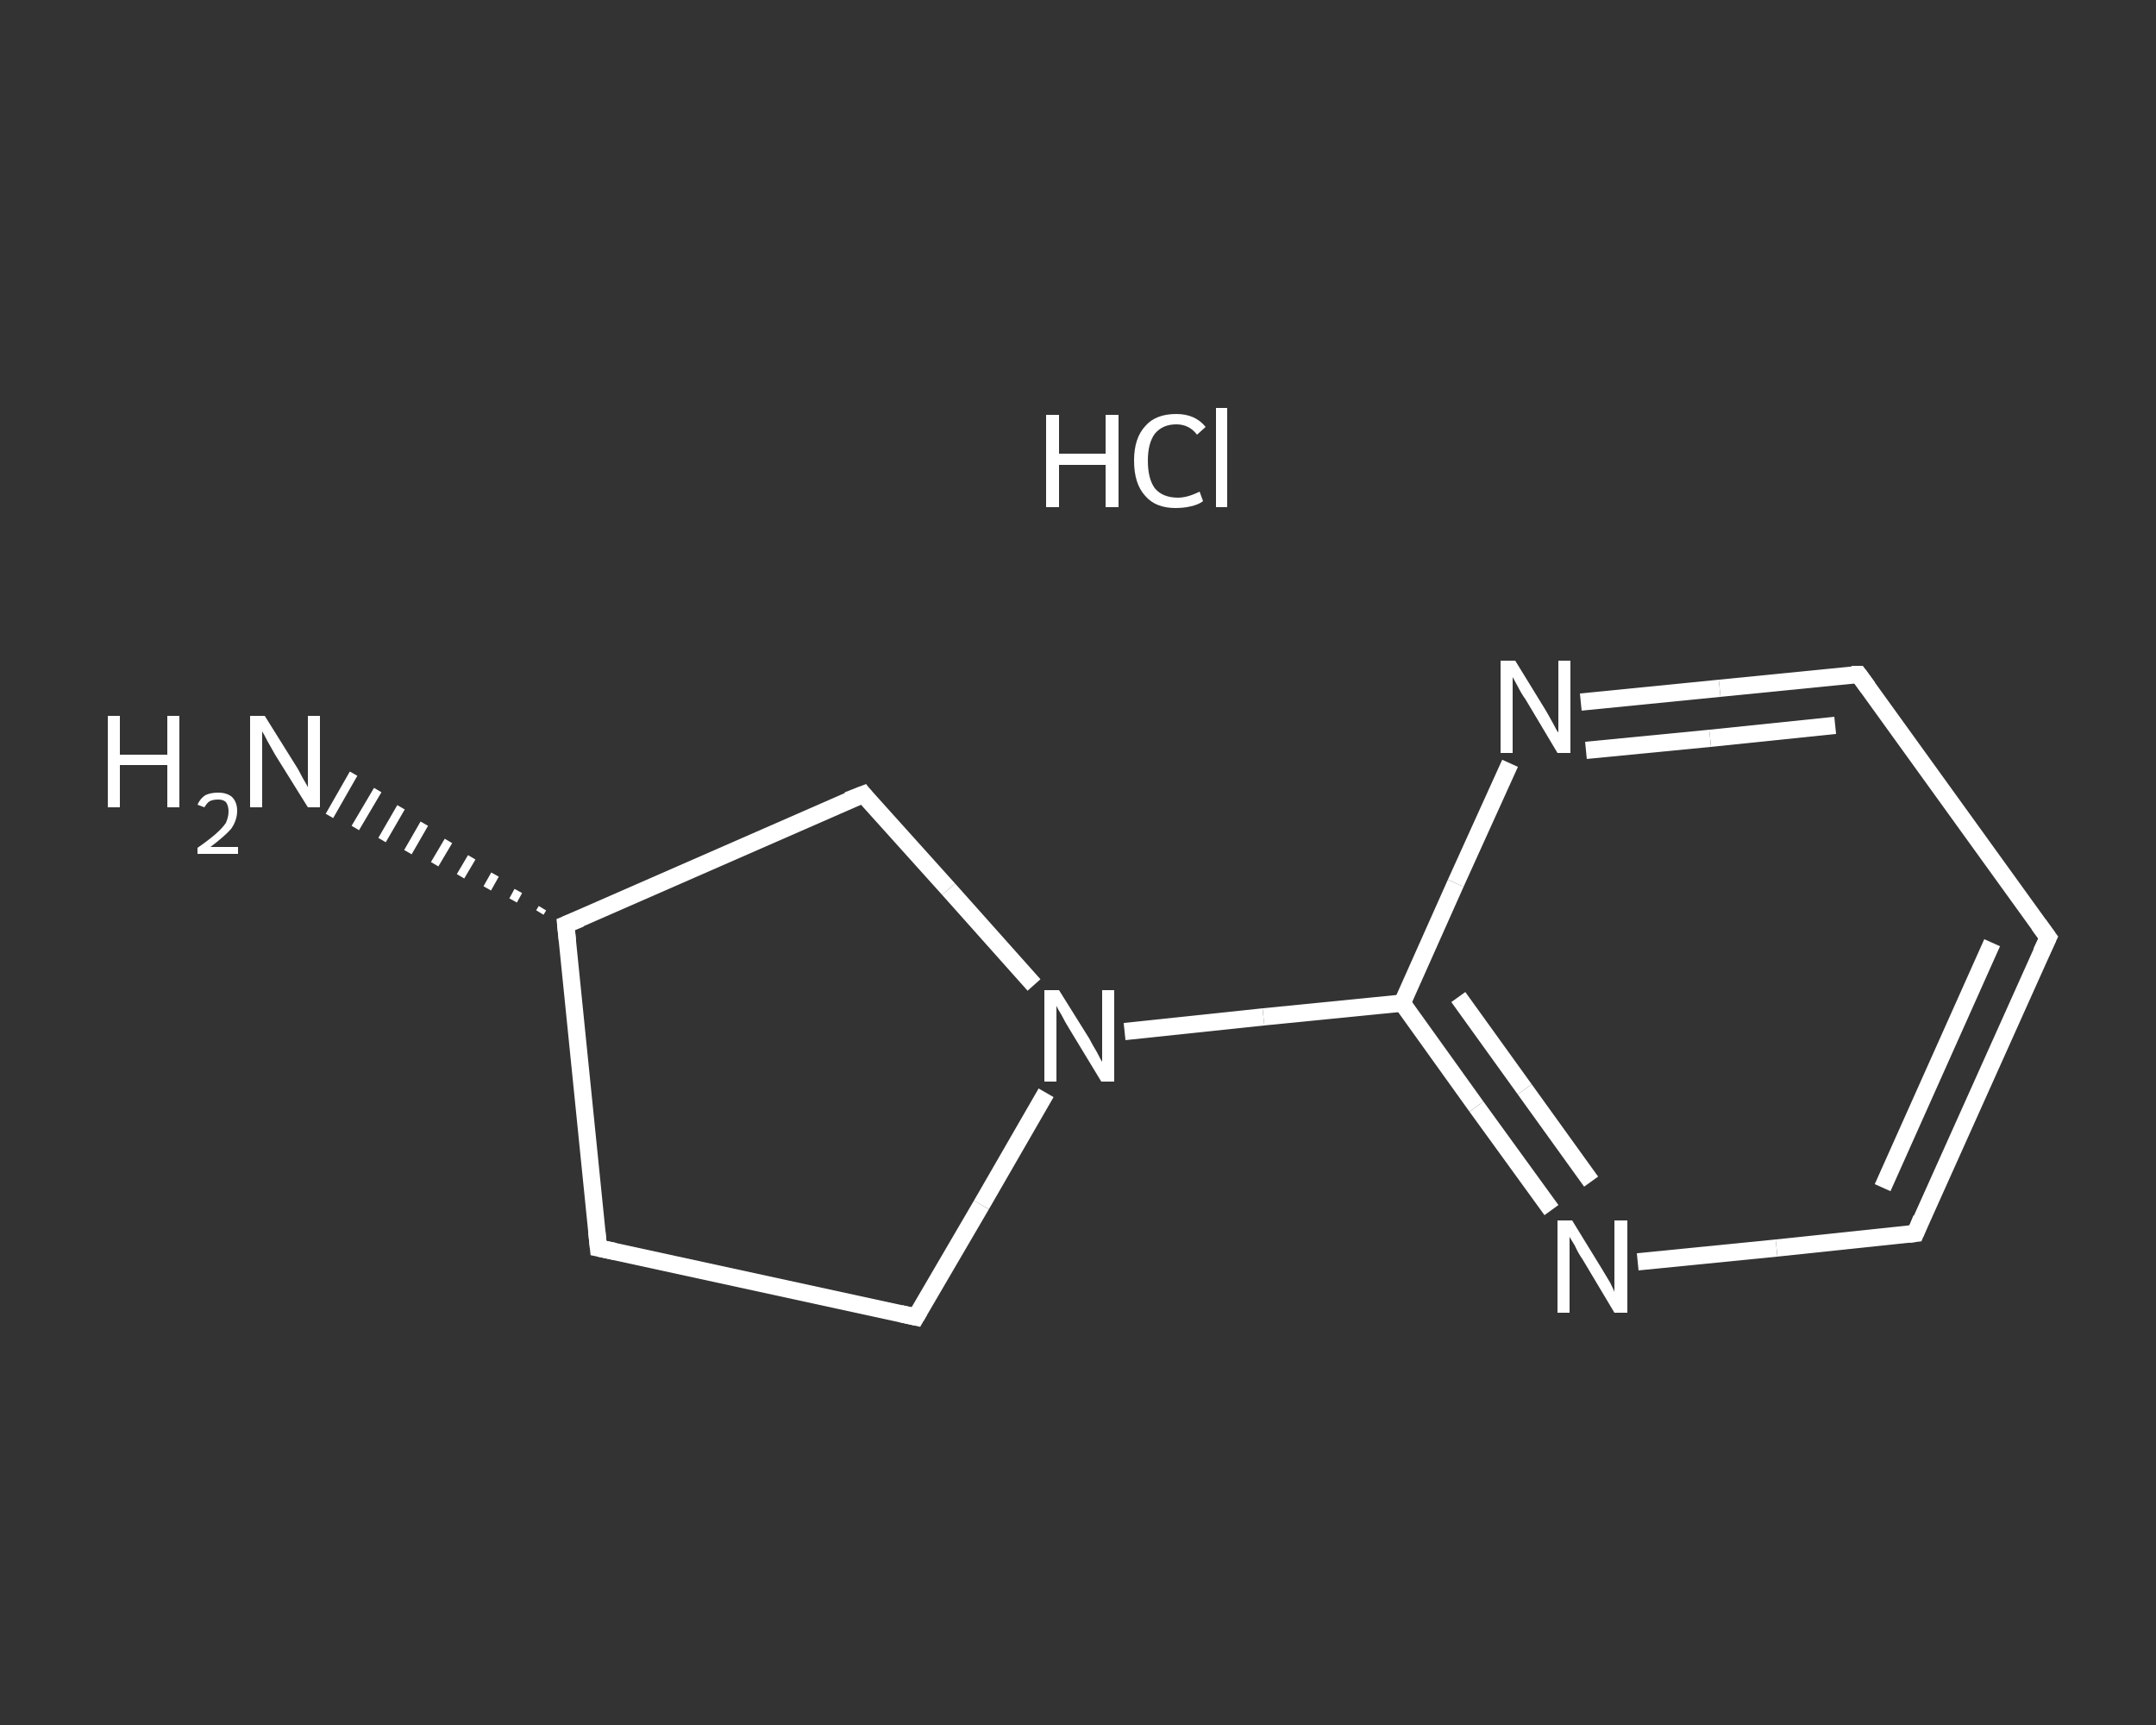 <?xml version='1.0' encoding='iso-8859-1'?>
<svg version='1.1' baseProfile='full'
              xmlns='http://www.w3.org/2000/svg'
                      xmlns:rdkit='http://www.rdkit.org/xml'
                      xmlns:xlink='http://www.w3.org/1999/xlink'
                  xml:space='preserve'
width='250px' height='200px' viewBox='0 0 250 200'>
<rect x="0" y="0" width="250" height="200" fill="#333333" stroke="none"/>
<!-- END OF HEADER -->
<rect style='opacity:1.0;fill:transparent;stroke:none' width='250.0' height='200.0' x='0.0' y='0.0'> </rect>
<path class='bond-0 atom-2 atom-1' d='M 62.6,105.8 L 62.9,105.3' style='fill:none;fill-rule:evenodd;stroke:#FFFFFF;stroke-width:1.0px;stroke-linecap:butt;stroke-linejoin:miter;stroke-opacity:1' />
<path class='bond-0 atom-2 atom-1' d='M 59.5,104.4 L 60.1,103.3' style='fill:none;fill-rule:evenodd;stroke:#FFFFFF;stroke-width:1.0px;stroke-linecap:butt;stroke-linejoin:miter;stroke-opacity:1' />
<path class='bond-0 atom-2 atom-1' d='M 56.5,103.0 L 57.4,101.4' style='fill:none;fill-rule:evenodd;stroke:#FFFFFF;stroke-width:1.0px;stroke-linecap:butt;stroke-linejoin:miter;stroke-opacity:1' />
<path class='bond-0 atom-2 atom-1' d='M 53.4,101.6 L 54.7,99.4' style='fill:none;fill-rule:evenodd;stroke:#FFFFFF;stroke-width:1.0px;stroke-linecap:butt;stroke-linejoin:miter;stroke-opacity:1' />
<path class='bond-0 atom-2 atom-1' d='M 50.4,100.2 L 52.0,97.5' style='fill:none;fill-rule:evenodd;stroke:#FFFFFF;stroke-width:1.0px;stroke-linecap:butt;stroke-linejoin:miter;stroke-opacity:1' />
<path class='bond-0 atom-2 atom-1' d='M 47.3,98.8 L 49.2,95.5' style='fill:none;fill-rule:evenodd;stroke:#FFFFFF;stroke-width:1.0px;stroke-linecap:butt;stroke-linejoin:miter;stroke-opacity:1' />
<path class='bond-0 atom-2 atom-1' d='M 44.3,97.4 L 46.5,93.6' style='fill:none;fill-rule:evenodd;stroke:#FFFFFF;stroke-width:1.0px;stroke-linecap:butt;stroke-linejoin:miter;stroke-opacity:1' />
<path class='bond-0 atom-2 atom-1' d='M 41.2,96.0 L 43.8,91.6' style='fill:none;fill-rule:evenodd;stroke:#FFFFFF;stroke-width:1.0px;stroke-linecap:butt;stroke-linejoin:miter;stroke-opacity:1' />
<path class='bond-0 atom-2 atom-1' d='M 38.2,94.6 L 41.0,89.7' style='fill:none;fill-rule:evenodd;stroke:#FFFFFF;stroke-width:1.0px;stroke-linecap:butt;stroke-linejoin:miter;stroke-opacity:1' />
<path class='bond-1 atom-2 atom-3' d='M 65.6,107.2 L 69.4,144.7' style='fill:none;fill-rule:evenodd;stroke:#FFFFFF;stroke-width:2.0px;stroke-linecap:butt;stroke-linejoin:miter;stroke-opacity:1' />
<path class='bond-2 atom-3 atom-4' d='M 69.4,144.7 L 106.2,152.7' style='fill:none;fill-rule:evenodd;stroke:#FFFFFF;stroke-width:2.0px;stroke-linecap:butt;stroke-linejoin:miter;stroke-opacity:1' />
<path class='bond-3 atom-4 atom-5' d='M 106.2,152.7 L 113.8,139.7' style='fill:none;fill-rule:evenodd;stroke:#FFFFFF;stroke-width:2.0px;stroke-linecap:butt;stroke-linejoin:miter;stroke-opacity:1' />
<path class='bond-3 atom-4 atom-5' d='M 113.8,139.7 L 121.3,126.7' style='fill:none;fill-rule:evenodd;stroke:#FFFFFF;stroke-width:2.0px;stroke-linecap:butt;stroke-linejoin:miter;stroke-opacity:1' />
<path class='bond-4 atom-5 atom-6' d='M 130.4,119.6 L 146.5,117.9' style='fill:none;fill-rule:evenodd;stroke:#FFFFFF;stroke-width:2.0px;stroke-linecap:butt;stroke-linejoin:miter;stroke-opacity:1' />
<path class='bond-4 atom-5 atom-6' d='M 146.5,117.9 L 162.6,116.3' style='fill:none;fill-rule:evenodd;stroke:#FFFFFF;stroke-width:2.0px;stroke-linecap:butt;stroke-linejoin:miter;stroke-opacity:1' />
<path class='bond-5 atom-6 atom-7' d='M 162.6,116.3 L 171.2,128.3' style='fill:none;fill-rule:evenodd;stroke:#FFFFFF;stroke-width:2.0px;stroke-linecap:butt;stroke-linejoin:miter;stroke-opacity:1' />
<path class='bond-5 atom-6 atom-7' d='M 171.2,128.3 L 179.9,140.3' style='fill:none;fill-rule:evenodd;stroke:#FFFFFF;stroke-width:2.0px;stroke-linecap:butt;stroke-linejoin:miter;stroke-opacity:1' />
<path class='bond-5 atom-6 atom-7' d='M 169.1,115.6 L 176.8,126.3' style='fill:none;fill-rule:evenodd;stroke:#FFFFFF;stroke-width:2.0px;stroke-linecap:butt;stroke-linejoin:miter;stroke-opacity:1' />
<path class='bond-5 atom-6 atom-7' d='M 176.8,126.3 L 184.5,137.0' style='fill:none;fill-rule:evenodd;stroke:#FFFFFF;stroke-width:2.0px;stroke-linecap:butt;stroke-linejoin:miter;stroke-opacity:1' />
<path class='bond-6 atom-7 atom-8' d='M 189.9,146.3 L 206.0,144.7' style='fill:none;fill-rule:evenodd;stroke:#FFFFFF;stroke-width:2.0px;stroke-linecap:butt;stroke-linejoin:miter;stroke-opacity:1' />
<path class='bond-6 atom-7 atom-8' d='M 206.0,144.7 L 222.1,143.0' style='fill:none;fill-rule:evenodd;stroke:#FFFFFF;stroke-width:2.0px;stroke-linecap:butt;stroke-linejoin:miter;stroke-opacity:1' />
<path class='bond-7 atom-8 atom-9' d='M 222.1,143.0 L 237.5,108.7' style='fill:none;fill-rule:evenodd;stroke:#FFFFFF;stroke-width:2.0px;stroke-linecap:butt;stroke-linejoin:miter;stroke-opacity:1' />
<path class='bond-7 atom-8 atom-9' d='M 218.3,137.7 L 231.0,109.3' style='fill:none;fill-rule:evenodd;stroke:#FFFFFF;stroke-width:2.0px;stroke-linecap:butt;stroke-linejoin:miter;stroke-opacity:1' />
<path class='bond-8 atom-9 atom-10' d='M 237.5,108.7 L 215.5,78.2' style='fill:none;fill-rule:evenodd;stroke:#FFFFFF;stroke-width:2.0px;stroke-linecap:butt;stroke-linejoin:miter;stroke-opacity:1' />
<path class='bond-9 atom-10 atom-11' d='M 215.5,78.2 L 199.4,79.8' style='fill:none;fill-rule:evenodd;stroke:#FFFFFF;stroke-width:2.0px;stroke-linecap:butt;stroke-linejoin:miter;stroke-opacity:1' />
<path class='bond-9 atom-10 atom-11' d='M 199.4,79.8 L 183.3,81.4' style='fill:none;fill-rule:evenodd;stroke:#FFFFFF;stroke-width:2.0px;stroke-linecap:butt;stroke-linejoin:miter;stroke-opacity:1' />
<path class='bond-9 atom-10 atom-11' d='M 212.8,84.1 L 198.3,85.6' style='fill:none;fill-rule:evenodd;stroke:#FFFFFF;stroke-width:2.0px;stroke-linecap:butt;stroke-linejoin:miter;stroke-opacity:1' />
<path class='bond-9 atom-10 atom-11' d='M 198.3,85.6 L 183.9,87.0' style='fill:none;fill-rule:evenodd;stroke:#FFFFFF;stroke-width:2.0px;stroke-linecap:butt;stroke-linejoin:miter;stroke-opacity:1' />
<path class='bond-10 atom-5 atom-12' d='M 119.9,114.2 L 110.0,103.1' style='fill:none;fill-rule:evenodd;stroke:#FFFFFF;stroke-width:2.0px;stroke-linecap:butt;stroke-linejoin:miter;stroke-opacity:1' />
<path class='bond-10 atom-5 atom-12' d='M 110.0,103.1 L 100.1,92.1' style='fill:none;fill-rule:evenodd;stroke:#FFFFFF;stroke-width:2.0px;stroke-linecap:butt;stroke-linejoin:miter;stroke-opacity:1' />
<path class='bond-11 atom-12 atom-2' d='M 100.1,92.1 L 65.6,107.2' style='fill:none;fill-rule:evenodd;stroke:#FFFFFF;stroke-width:2.0px;stroke-linecap:butt;stroke-linejoin:miter;stroke-opacity:1' />
<path class='bond-12 atom-11 atom-6' d='M 175.1,88.5 L 168.8,102.4' style='fill:none;fill-rule:evenodd;stroke:#FFFFFF;stroke-width:2.0px;stroke-linecap:butt;stroke-linejoin:miter;stroke-opacity:1' />
<path class='bond-12 atom-11 atom-6' d='M 168.8,102.4 L 162.6,116.3' style='fill:none;fill-rule:evenodd;stroke:#FFFFFF;stroke-width:2.0px;stroke-linecap:butt;stroke-linejoin:miter;stroke-opacity:1' />
<path d='M 65.8,109.1 L 65.6,107.2 L 67.3,106.5' style='fill:none;stroke:#FFFFFF;stroke-width:2.0px;stroke-linecap:butt;stroke-linejoin:miter;stroke-opacity:1;' />
<path d='M 69.2,142.8 L 69.4,144.7 L 71.3,145.1' style='fill:none;stroke:#FFFFFF;stroke-width:2.0px;stroke-linecap:butt;stroke-linejoin:miter;stroke-opacity:1;' />
<path d='M 104.4,152.3 L 106.2,152.7 L 106.6,152.0' style='fill:none;stroke:#FFFFFF;stroke-width:2.0px;stroke-linecap:butt;stroke-linejoin:miter;stroke-opacity:1;' />
<path d='M 221.3,143.1 L 222.1,143.0 L 222.8,141.3' style='fill:none;stroke:#FFFFFF;stroke-width:2.0px;stroke-linecap:butt;stroke-linejoin:miter;stroke-opacity:1;' />
<path d='M 236.7,110.4 L 237.5,108.7 L 236.4,107.2' style='fill:none;stroke:#FFFFFF;stroke-width:2.0px;stroke-linecap:butt;stroke-linejoin:miter;stroke-opacity:1;' />
<path d='M 216.6,79.7 L 215.5,78.2 L 214.7,78.2' style='fill:none;stroke:#FFFFFF;stroke-width:2.0px;stroke-linecap:butt;stroke-linejoin:miter;stroke-opacity:1;' />
<path d='M 100.5,92.6 L 100.1,92.1 L 98.3,92.8' style='fill:none;stroke:#FFFFFF;stroke-width:2.0px;stroke-linecap:butt;stroke-linejoin:miter;stroke-opacity:1;' />
<path class='atom-0' d='M 121.3 48.1
L 122.8 48.1
L 122.8 52.6
L 128.2 52.6
L 128.2 48.1
L 129.7 48.1
L 129.7 58.8
L 128.2 58.8
L 128.2 53.9
L 122.8 53.9
L 122.8 58.8
L 121.3 58.8
L 121.3 48.1
' fill='#FFFFFF'/>
<path class='atom-0' d='M 131.5 53.4
Q 131.5 50.8, 132.8 49.4
Q 134.0 48.0, 136.4 48.0
Q 138.6 48.0, 139.8 49.5
L 138.8 50.4
Q 137.9 49.2, 136.4 49.2
Q 134.8 49.2, 133.9 50.3
Q 133.1 51.4, 133.1 53.4
Q 133.1 55.5, 133.9 56.6
Q 134.8 57.7, 136.6 57.7
Q 137.7 57.7, 139.1 57.0
L 139.5 58.1
Q 139.0 58.5, 138.1 58.7
Q 137.3 58.9, 136.3 58.9
Q 134.0 58.9, 132.8 57.5
Q 131.5 56.1, 131.5 53.4
' fill='#FFFFFF'/>
<path class='atom-0' d='M 141.0 47.3
L 142.3 47.3
L 142.3 58.8
L 141.0 58.8
L 141.0 47.3
' fill='#FFFFFF'/>
<path class='atom-1' d='M 12.5 83.0
L 13.9 83.0
L 13.9 87.5
L 19.4 87.5
L 19.4 83.0
L 20.8 83.0
L 20.8 93.6
L 19.4 93.6
L 19.4 88.7
L 13.9 88.7
L 13.9 93.6
L 12.5 93.6
L 12.5 83.0
' fill='#FFFFFF'/>
<path class='atom-1' d='M 22.9 93.3
Q 23.2 92.6, 23.8 92.2
Q 24.4 91.9, 25.3 91.9
Q 26.3 91.9, 26.9 92.4
Q 27.5 93.0, 27.5 94.0
Q 27.5 95.1, 26.8 96.1
Q 26.0 97.0, 24.4 98.2
L 27.6 98.2
L 27.6 99.0
L 22.9 99.0
L 22.9 98.3
Q 24.2 97.4, 25.0 96.7
Q 25.8 96.0, 26.2 95.4
Q 26.5 94.7, 26.5 94.1
Q 26.5 93.4, 26.2 93.0
Q 25.9 92.7, 25.3 92.7
Q 24.7 92.7, 24.3 92.9
Q 24.0 93.1, 23.7 93.6
L 22.9 93.3
' fill='#FFFFFF'/>
<path class='atom-1' d='M 30.7 83.0
L 34.2 88.6
Q 34.6 89.2, 35.1 90.2
Q 35.7 91.2, 35.7 91.3
L 35.7 83.0
L 37.1 83.0
L 37.1 93.6
L 35.7 93.6
L 31.9 87.5
Q 31.5 86.8, 31.0 85.9
Q 30.6 85.1, 30.4 84.8
L 30.4 93.6
L 29.0 93.6
L 29.0 83.0
L 30.7 83.0
' fill='#FFFFFF'/>
<path class='atom-5' d='M 122.8 114.8
L 126.3 120.4
Q 126.6 121.0, 127.2 122.0
Q 127.7 123.0, 127.8 123.1
L 127.8 114.8
L 129.2 114.8
L 129.2 125.4
L 127.7 125.4
L 124.0 119.3
Q 123.5 118.5, 123.1 117.7
Q 122.6 116.9, 122.5 116.6
L 122.5 125.4
L 121.1 125.4
L 121.1 114.8
L 122.8 114.8
' fill='#FFFFFF'/>
<path class='atom-7' d='M 182.3 141.5
L 185.8 147.2
Q 186.1 147.7, 186.7 148.7
Q 187.2 149.7, 187.2 149.8
L 187.2 141.5
L 188.7 141.5
L 188.7 152.2
L 187.2 152.2
L 183.5 146.0
Q 183.0 145.3, 182.6 144.4
Q 182.1 143.6, 182.0 143.4
L 182.0 152.2
L 180.6 152.2
L 180.6 141.5
L 182.3 141.5
' fill='#FFFFFF'/>
<path class='atom-11' d='M 175.7 76.6
L 179.2 82.3
Q 179.5 82.8, 180.1 83.9
Q 180.6 84.9, 180.7 84.9
L 180.7 76.6
L 182.1 76.6
L 182.1 87.3
L 180.6 87.3
L 176.9 81.1
Q 176.4 80.4, 176.0 79.6
Q 175.5 78.7, 175.4 78.5
L 175.4 87.3
L 174.0 87.3
L 174.0 76.6
L 175.7 76.6
' fill='#FFFFFF'/>
</svg>
